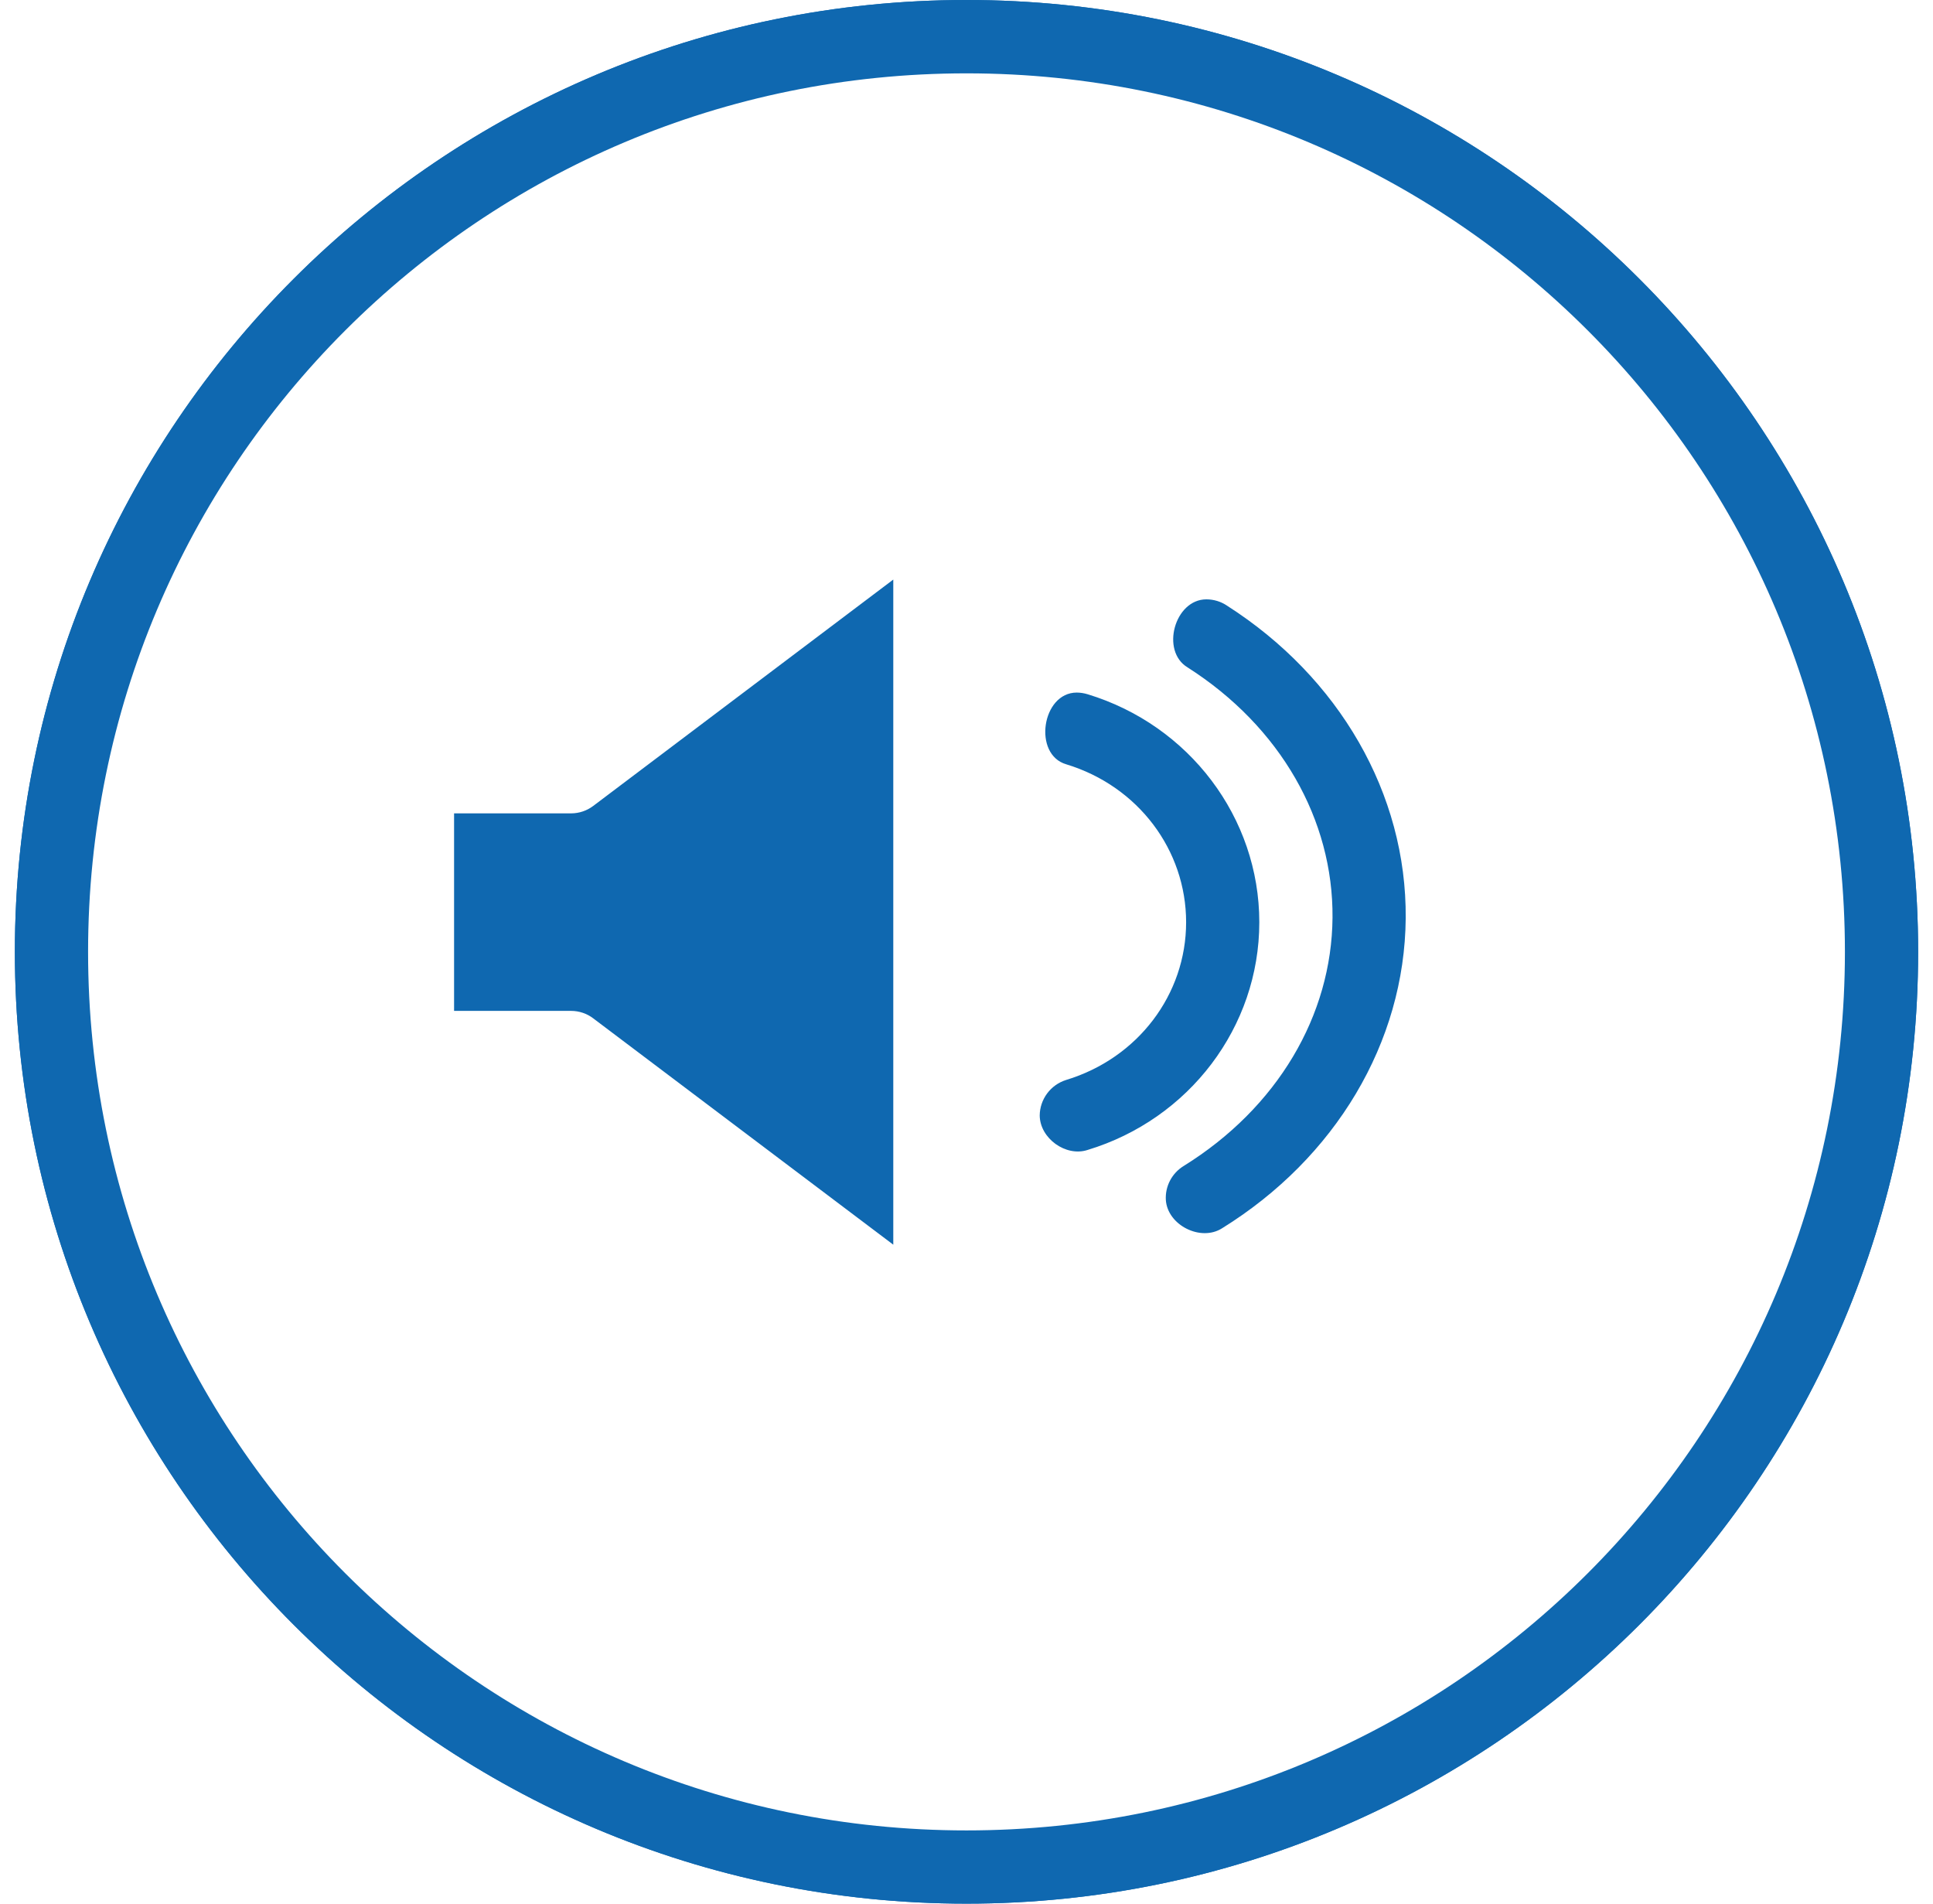 <svg width="65" height="64" viewBox="0 0 65 64" fill="none" xmlns="http://www.w3.org/2000/svg">
<g clip-path="url(#clip0_4637_2121)">
<path fill-rule="evenodd" clip-rule="evenodd" d="M32.5 0C14.841 0 0.5 14.341 0.5 32C0.5 49.659 14.841 64 32.5 64C50.159 64 64.5 49.659 64.5 32C64.5 14.341 50.159 0 32.5 0ZM32.5 2.466C48.827 2.466 62.038 15.673 62.038 32C62.038 48.327 48.827 61.538 32.5 61.538C16.173 61.538 2.962 48.327 2.962 32C2.962 15.673 16.173 2.466 32.5 2.466ZM30.038 19.485L19.946 27.097C19.733 27.257 19.474 27.344 19.208 27.345H15.269V33.986H19.208C19.471 33.986 19.737 34.075 19.946 34.235L30.038 41.846V19.485ZM40.566 20.15C39.498 20.15 39.018 21.89 39.936 22.439C43.062 24.433 44.835 27.564 44.808 30.851C44.781 34.137 42.959 37.243 39.798 39.203C39.606 39.321 39.449 39.49 39.344 39.69C39.239 39.891 39.19 40.116 39.203 40.342C39.259 41.191 40.379 41.755 41.098 41.292C44.894 38.939 47.235 35.057 47.269 30.87C47.304 26.683 45.027 22.769 41.263 20.364C41.058 20.224 40.815 20.15 40.566 20.15ZM36.207 23.284C35.031 23.284 34.725 25.369 35.855 25.696C38.275 26.432 39.885 28.581 39.885 31.006C39.885 33.428 38.27 35.574 35.85 36.308C35.595 36.388 35.371 36.547 35.212 36.761C35.052 36.976 34.964 37.236 34.962 37.504C34.971 38.272 35.838 38.897 36.566 38.663C39.986 37.63 42.346 34.528 42.346 31.006C42.346 27.485 39.988 24.379 36.571 23.34C36.453 23.304 36.331 23.285 36.207 23.284Z" fill="#0F68B0"/>
<path fill-rule="evenodd" clip-rule="evenodd" d="M32.5 61.63C48.864 61.63 62.13 48.364 62.13 32C62.13 15.636 48.864 2.37 32.5 2.37C16.136 2.37 2.87 15.636 2.87 32C2.87 48.364 16.136 61.63 32.5 61.63ZM32.5 64C50.173 64 64.5 49.673 64.5 32C64.5 14.327 50.173 0 32.5 0C14.827 0 0.5 14.327 0.5 32C0.5 49.673 14.827 64 32.5 64Z" fill="#0F68B0"/>
</g>
<defs>
<clipPath id="clip0_4637_2121">
<rect width="64" height="64" fill="white" transform="translate(0.5)"/>
</clipPath>
</defs>
</svg>
